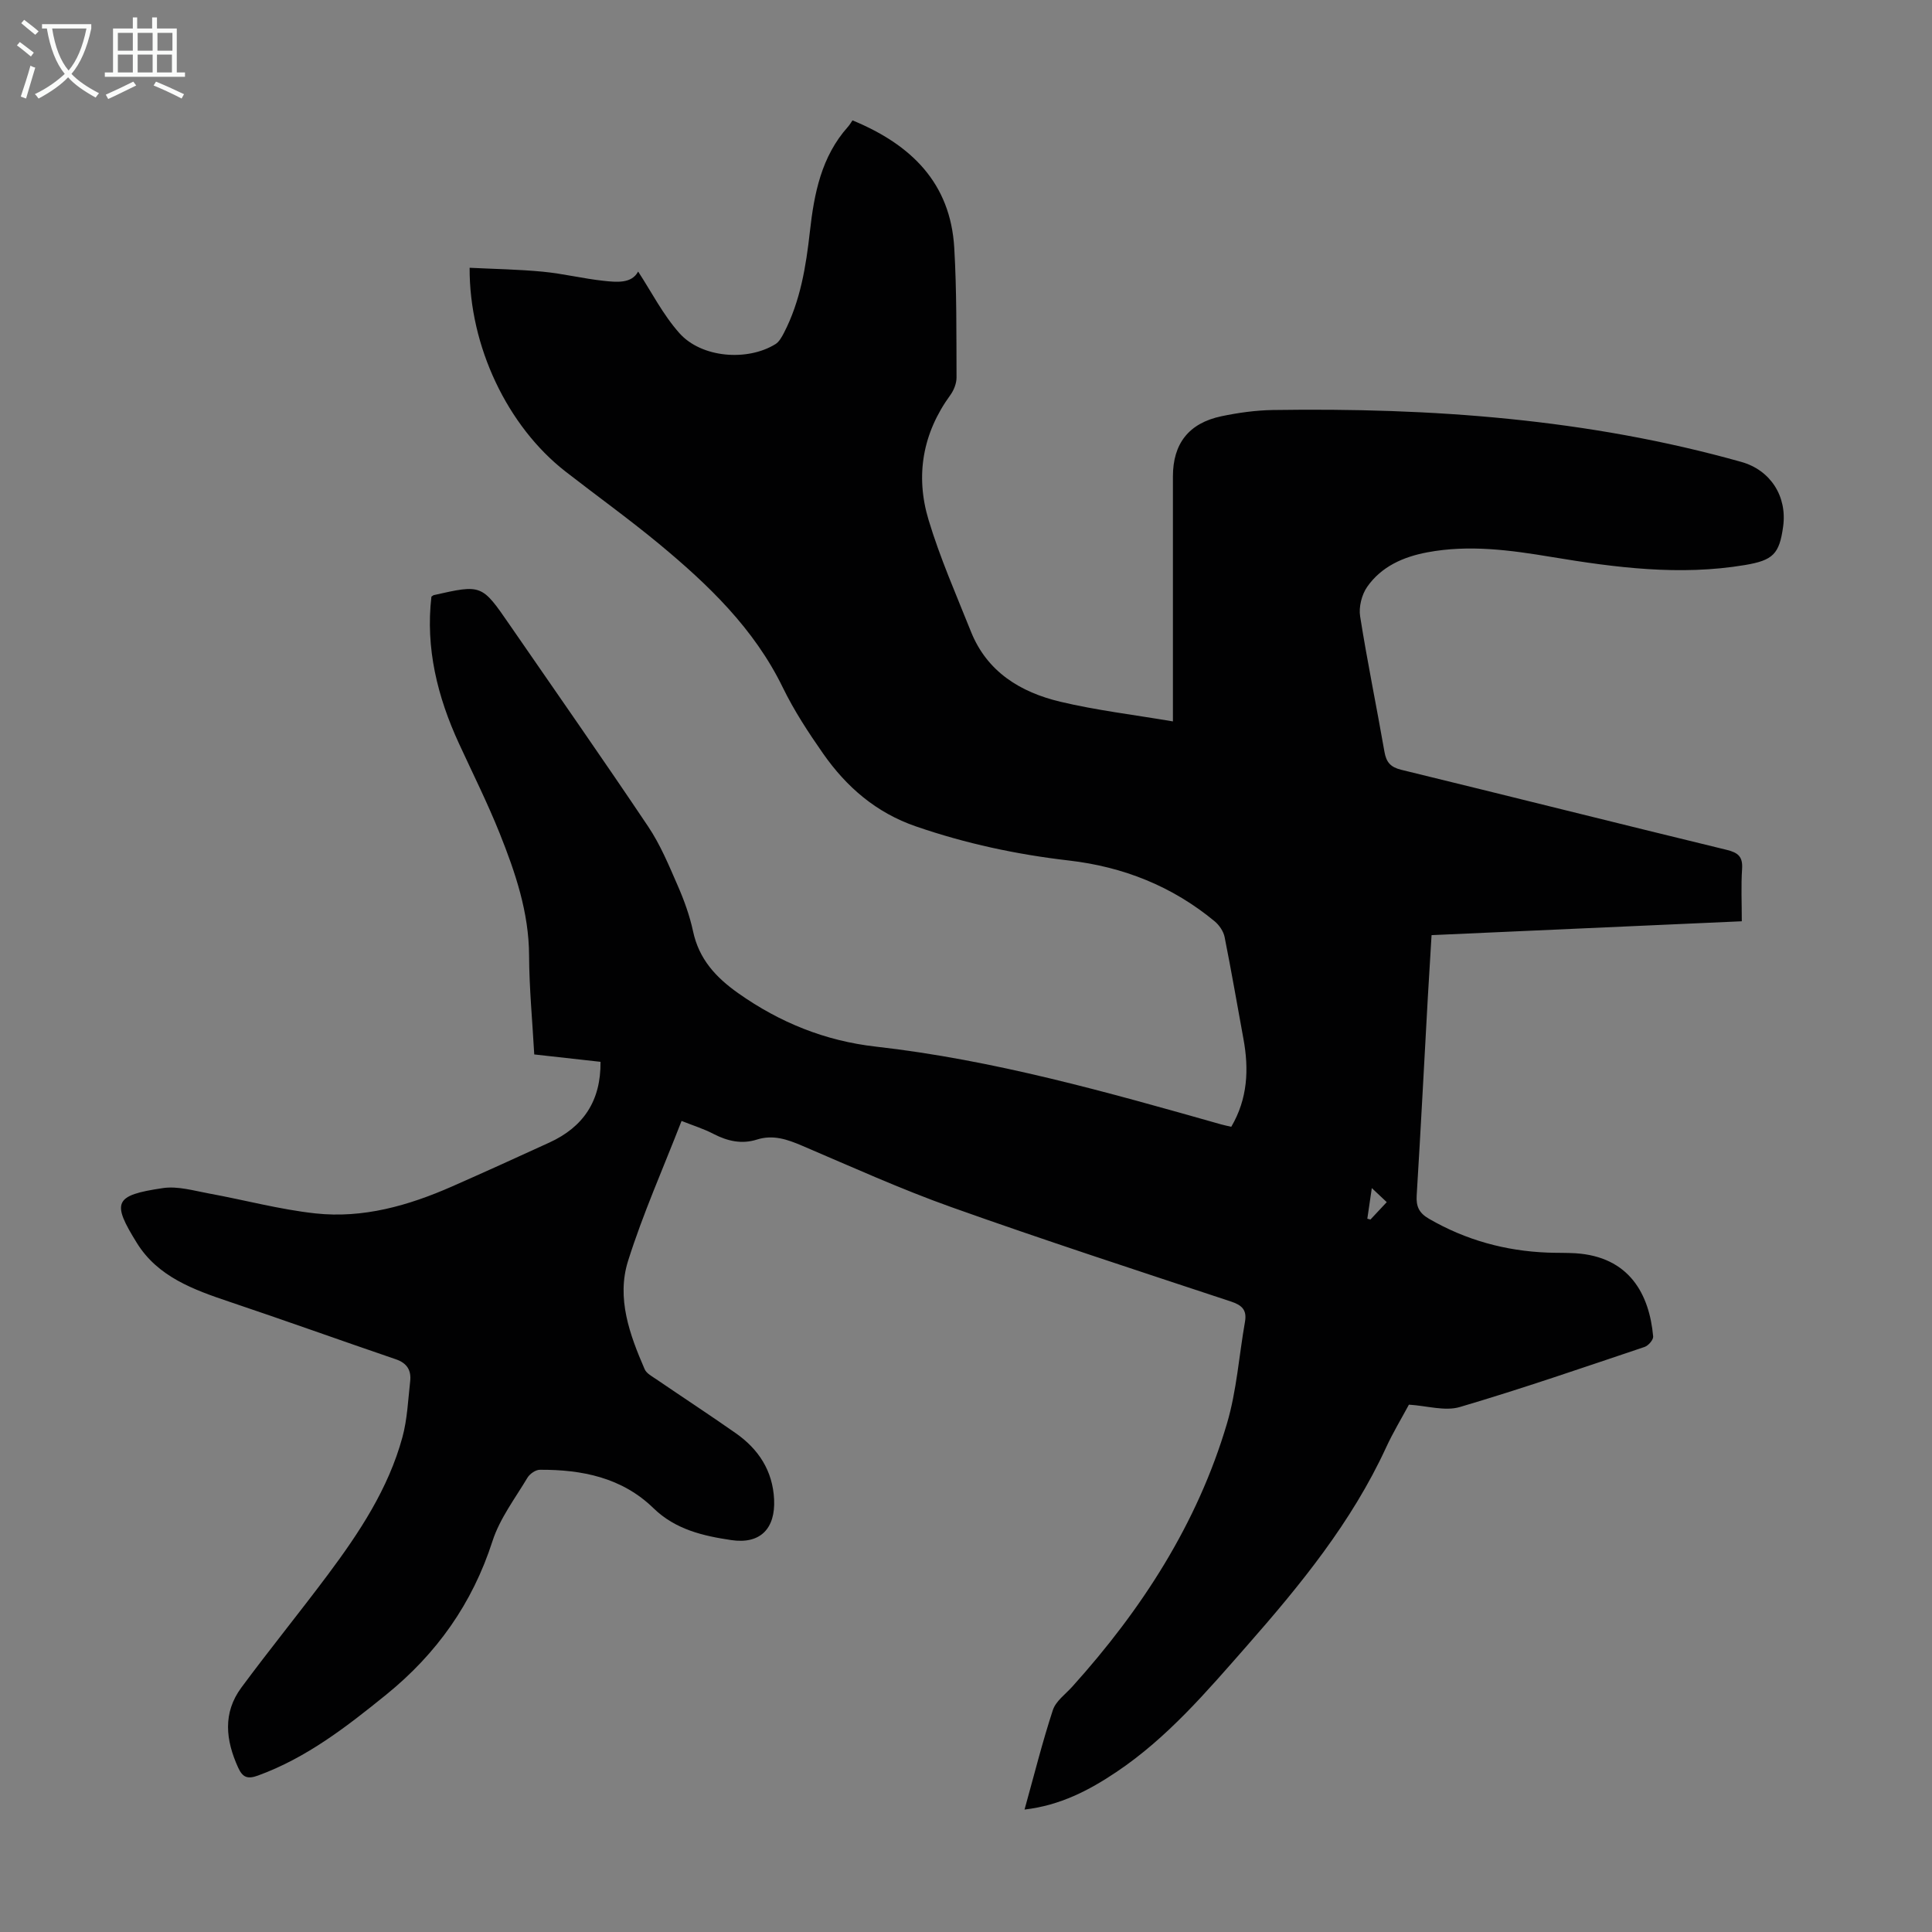 <svg enable-background="new 0 0 400 400" viewBox="0 0 400 400" xmlns="http://www.w3.org/2000/svg"><rect x="0" y="0" width="400" height="400" fill="#808080" stroke="none"/><path d="m141.11 232.08c-3.82 9.84-8.01 19.24-11.08 28.99-2.42 7.7.33 15.25 3.44 22.41.39.9 1.57 1.5 2.47 2.12 5.45 3.72 10.97 7.33 16.38 11.12 4.73 3.31 7.66 7.78 7.95 13.71.29 6.02-2.83 9.33-8.86 8.43-5.8-.86-11.56-2.17-16.12-6.61-6.5-6.33-14.79-8-23.52-7.95-.88 0-2.09.85-2.57 1.65-2.57 4.3-5.73 8.45-7.24 13.13-4.16 12.92-11.57 23.33-22.01 31.79-8.19 6.63-16.47 13.07-26.54 16.74-2.17.79-3.18.39-4.11-1.66-2.58-5.67-3.21-11.3.66-16.54 5.84-7.9 12.05-15.53 17.93-23.4 6.51-8.72 12.52-17.79 15.42-28.43 1.02-3.73 1.17-7.7 1.61-11.58.26-2.24-.61-3.77-2.95-4.57-11.51-3.93-22.96-8.05-34.49-11.92-7.42-2.49-14.79-5.17-19.12-12.13-5.25-8.46-4.81-9.9 5.38-11.4 3.06-.45 6.38.54 9.53 1.12 7.35 1.34 14.61 3.31 22.01 4.12 9.89 1.08 19.3-1.61 28.32-5.58 6.74-2.97 13.45-6.02 20.15-9.09 6.99-3.2 10.67-8.59 10.58-16.71-4.43-.5-8.95-1-13.72-1.53-.38-6.92-1.04-13.71-1.07-20.5-.04-8.95-2.85-17.17-6.08-25.26-2.53-6.32-5.59-12.43-8.44-18.62-4.47-9.7-6.94-19.76-5.7-30.4.28-.19.36-.28.46-.31 9.96-2.25 9.96-2.25 15.73 6.13 9.59 13.91 19.28 27.75 28.69 41.78 2.51 3.74 4.28 8.02 6.09 12.17 1.34 3.06 2.5 6.26 3.2 9.52 1.23 5.77 4.72 9.54 9.38 12.83 8.6 6.07 18 9.86 28.45 11.04 24.43 2.76 47.98 9.44 71.53 16.11.63.18 1.28.3 2.07.49 3.41-5.81 3.68-11.9 2.52-18.21-1.29-7.03-2.5-14.08-3.9-21.09-.24-1.17-1.1-2.44-2.03-3.22-8.77-7.27-18.93-11.31-30.2-12.61-10.81-1.25-21.35-3.5-31.67-7.06-8.23-2.83-14.35-8.13-19.19-15.03-3.07-4.39-6.04-8.93-8.38-13.73-5.95-12.22-15.44-21.3-25.64-29.75-6.29-5.2-12.93-9.97-19.38-14.99-11.97-9.33-19.9-25.89-19.82-42.16 5.06.25 10.12.33 15.14.81 4.22.4 8.38 1.44 12.6 1.89 2.79.3 5.81.59 7.15-1.92 2.73 4.17 5.13 8.92 8.54 12.75 4.57 5.14 14.08 5.88 19.9 2.27.77-.48 1.3-1.48 1.75-2.33 3.4-6.58 4.56-13.73 5.37-20.98.88-7.86 2.36-15.5 7.88-21.68.37-.41.65-.91.94-1.33 12.19 5.03 20.29 12.98 21.07 26.41.52 8.92.43 17.87.47 26.81.01 1.22-.55 2.64-1.28 3.65-5.75 7.89-7.27 16.68-4.52 25.82 2.37 7.89 5.72 15.48 8.78 23.15 3.34 8.36 10.27 12.56 18.48 14.52 7.47 1.78 15.15 2.69 23.34 4.08 0-1.69 0-2.86 0-4.03 0-15.56 0-31.12 0-46.68 0-6.79 3.27-11.04 10.04-12.47 3.48-.73 7.08-1.23 10.63-1.29 32.79-.5 65.28 1.82 97.03 10.75 6 1.69 9.5 7.1 8.64 13.37-.78 5.71-2.09 7-7.94 7.98-13.47 2.25-26.76.53-40.04-1.68-8.52-1.42-17.04-2.58-25.67-.96-4.99.93-9.52 2.93-12.47 7.15-1.13 1.62-1.77 4.17-1.46 6.11 1.48 9.38 3.41 18.7 5.04 28.06.38 2.16 1.27 3.16 3.45 3.7 22.48 5.48 44.91 11.12 67.39 16.58 2.4.58 3.37 1.42 3.2 3.96-.23 3.45-.06 6.92-.06 10.83-21.46.96-42.72 1.91-64.23 2.87-.27 4.54-.54 8.76-.78 12.99-.76 13.63-1.46 27.27-2.3 40.9-.14 2.29.49 3.64 2.54 4.83 7.63 4.42 15.82 6.67 24.58 7.01 1.9.07 3.81.02 5.71.13 11.2.7 15.34 8.47 16.13 17.23.06.69-1 1.91-1.78 2.17-12.71 4.27-25.39 8.65-38.25 12.44-3.09.91-6.8-.26-10.54-.49-1.51 2.81-3.3 5.77-4.74 8.9-7.12 15.44-17.72 28.42-28.82 41.05-8.28 9.42-16.42 19-26.95 26.07-5.67 3.81-11.65 6.94-19.07 7.81 1.99-7.14 3.68-13.94 5.86-20.59.61-1.86 2.6-3.28 4.02-4.85 14.39-15.98 25.89-33.73 32.03-54.48 2.01-6.8 2.49-14.04 3.73-21.07.43-2.45-.62-3.44-2.92-4.2-19.3-6.39-38.65-12.69-57.8-19.51-10.51-3.74-20.72-8.37-30.99-12.75-3.06-1.31-6-2.32-9.32-1.27-3.17 1.01-6.1.33-9-1.16-2.02-1.06-4.15-1.71-6.62-2.69zm142.91 13.9c-.37 2.56-.65 4.45-.93 6.34.22.06.44.12.65.17 1.09-1.16 2.17-2.32 3.37-3.6-.95-.9-1.73-1.64-3.09-2.91z" fill="#010102"/><g fill="#fafbfa"><path d="m6.4 11.7c-1-.8-1.9-1.6-2.9-2.3l.6-.7c.9.7 1.9 1.4 2.9 2.2zm-2.1 8.3c.7-2.1 1.4-4.2 2-6.4.2.1.6.3 1 .4-.7 2.3-1.3 4.4-1.9 6.4zm3-12.8c-1.1-.9-2.1-1.7-2.9-2.4l.6-.7c1 .8 2 1.5 3 2.4zm1.4-1.3v-.9h10.2v.9c-.9 4.2-2.3 7.3-4.1 9.4 1.3 1.4 3.2 2.7 5.7 4-.2.2-.4.5-.7.9-2.5-1.4-4.4-2.7-5.7-4.2-1.4 1.5-3.5 3-6.1 4.4 0 0 0 0-.1-.1-.3-.4-.5-.7-.7-.8 2.7-1.3 4.7-2.8 6.2-4.2-1.8-2.2-3-5.3-3.7-9.4zm9.2 0h-7.1c.6 3.8 1.7 6.7 3.4 8.7 1.7-2 2.9-4.8 3.7-8.7z"/><path d="m31.6 3.6h.9v2.3h4.1v9.1h1.7v.9h-16.6v-.9h1.7v-9.1h4.1v-2.3h.9v2.3h3.1v-2.3zm-4 13.3.6.8c-1.9.9-3.8 1.9-5.8 2.8-.2-.3-.3-.6-.5-.9 2-.9 3.9-1.8 5.7-2.7zm-3.2-10.1v3.7h3.1v-3.7zm0 4.5v3.7h3.1v-3.7zm4.1-4.5v3.7h3.1v-3.7zm0 4.5v3.7h3.1v-3.7zm9.1 9.1c-2.1-1.1-4.1-2-5.8-2.7l.5-.8c2.2.9 4.1 1.8 5.8 2.6zm-1.9-13.6h-3.1v3.7h3.1zm-3.2 4.5v3.7h3.1v-3.7z"/></g></svg>